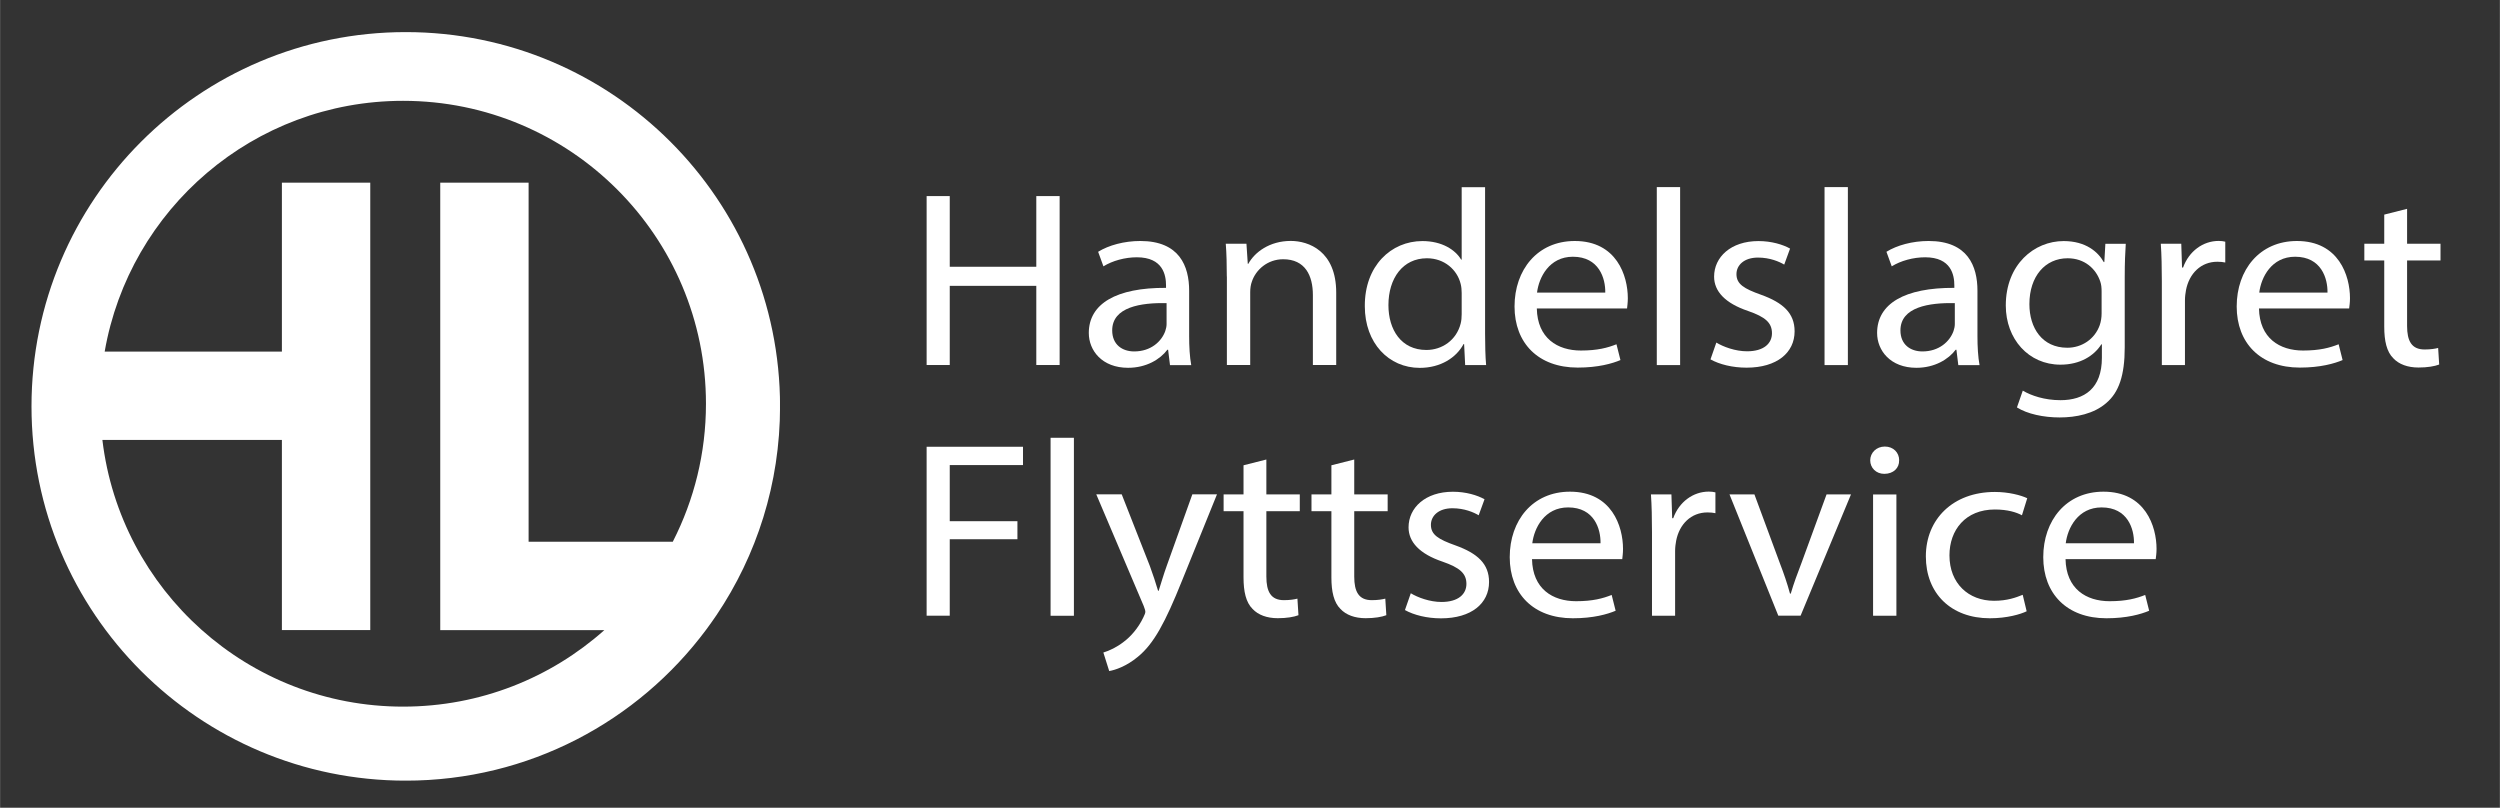 <?xml version="1.0" encoding="UTF-8"?>
<svg id="Lager_1" data-name="Lager 1" xmlns="http://www.w3.org/2000/svg" width="126.65mm" height="40.92mm" version="1.1" xmlns:xlink="http://www.w3.org/1999/xlink" viewBox="0 0 359 116">
  <rect x="0" y="0" width="359" height="116" fill="#333333" stroke="none"/>
  <defs>
    <style>
      .cls-1 {
        fill: none;
      }

      .cls-1, .cls-2 {
        stroke-width: 0px;
      }

      .cls-3 {
        clip-path: url(#clippath);
      }

      .cls-2 {
        fill: #fff;
      }
    </style>
    <clipPath id="clippath">
      <rect class="cls-1" x="4.51" y="4.61" width="107.49" height="107.49"/>
    </clipPath>
  </defs>
  <g class="cls-3">
    <path class="cls-2" d="M58.25,4.61C28.57,4.61,4.51,28.68,4.51,58.36s24.06,53.75,53.75,53.75c17.67,0,33.34-8.52,43.14-21.68.51-.69,1.01-1.39,1.49-2.1,5.76-8.56,9.12-18.87,9.12-29.97,0-29.68-24.06-53.75-53.75-53.75M57.88,101.48c-22.26,0-40.62-16.73-43.19-38.3h25.78v27.3h12.69V26.23h-12.69v24.26H15.02c3.55-20.45,21.38-36.01,42.85-36.01,24.02,0,43.5,19.47,43.5,43.5,0,7.11-1.71,13.82-4.73,19.75-.01.02-.02.04-.03.07h-20.71V26.23h-12.69v64.26h23.57c-7.68,6.84-17.81,10.99-28.9,10.99"/>
  </g>
  <g>
    <path class="cls-2" d="M136.38,28.16v10.15h12.43v-10.15h3.35v24.26h-3.35v-11.37h-12.43v11.37h-3.32v-24.26h3.32Z"/>
    <path class="cls-2" d="M168.01,52.43l-.27-2.2h-.11c-1.03,1.37-3.01,2.59-5.64,2.59-3.74,0-5.64-2.48-5.64-5,0-4.21,3.96-6.52,11.09-6.48v-.36c0-1.44-.42-4.03-4.19-4.03-1.71,0-3.51.5-4.8,1.3l-.76-2.09c1.52-.94,3.74-1.55,6.06-1.55,5.64,0,7.01,3.64,7.01,7.13v6.52c0,1.51.08,2.99.3,4.18h-3.05ZM167.52,43.53c-3.66-.07-7.81.54-7.81,3.92,0,2.05,1.45,3.02,3.16,3.02,2.4,0,3.93-1.44,4.46-2.92.11-.32.19-.68.19-1.01v-3.02Z"/>
    <path class="cls-2" d="M176.17,39.72c0-1.8-.04-3.28-.15-4.72h2.97l.19,2.88h.08c.91-1.66,3.05-3.28,6.1-3.28,2.55,0,6.52,1.44,6.52,7.42v10.4h-3.35v-10.04c0-2.81-1.11-5.15-4.27-5.15-2.21,0-3.93,1.48-4.5,3.24-.15.4-.23.94-.23,1.48v10.47h-3.35v-12.71Z"/>
    <path class="cls-2" d="M213.26,26.87v21.06c0,1.55.04,3.31.15,4.5h-3.01l-.15-3.02h-.08c-1.03,1.94-3.28,3.42-6.29,3.42-4.46,0-7.89-3.56-7.89-8.85-.04-5.8,3.77-9.36,8.27-9.36,2.82,0,4.73,1.26,5.56,2.66h.08v-10.4h3.35ZM209.9,42.09c0-.4-.04-.94-.15-1.33-.5-2.02-2.33-3.67-4.84-3.67-3.47,0-5.53,2.88-5.53,6.73,0,3.53,1.83,6.44,5.45,6.44,2.25,0,4.31-1.4,4.92-3.78.11-.43.15-.86.15-1.37v-3.02Z"/>
    <path class="cls-2" d="M220.69,44.29c.08,4.28,2.97,6.05,6.33,6.05,2.4,0,3.85-.4,5.11-.9l.57,2.27c-1.18.5-3.2,1.08-6.14,1.08-5.68,0-9.07-3.53-9.07-8.78s3.28-9.4,8.65-9.4c6.02,0,7.62,5,7.62,8.21,0,.65-.08,1.15-.11,1.48h-12.96ZM230.52,42.02c.04-2.02-.88-5.15-4.65-5.15-3.39,0-4.88,2.95-5.15,5.15h9.8Z"/>
    <path class="cls-2" d="M237.92,26.87h3.35v25.56h-3.35v-25.56Z"/>
    <path class="cls-2" d="M246.46,49.19c.99.61,2.74,1.26,4.42,1.26,2.44,0,3.58-1.15,3.58-2.59,0-1.51-.95-2.34-3.43-3.2-3.32-1.12-4.88-2.84-4.88-4.93,0-2.81,2.4-5.11,6.37-5.11,1.87,0,3.51.5,4.54,1.08l-.84,2.3c-.72-.43-2.06-1.01-3.77-1.01-1.98,0-3.09,1.08-3.09,2.38,0,1.44,1.1,2.09,3.51,2.95,3.2,1.15,4.84,2.66,4.84,5.26,0,3.06-2.52,5.22-6.9,5.22-2.02,0-3.89-.47-5.18-1.19l.84-2.41Z"/>
    <path class="cls-2" d="M262.01,26.87h3.35v25.56h-3.35v-25.56Z"/>
    <path class="cls-2" d="M281.22,52.43l-.27-2.2h-.11c-1.03,1.37-3.01,2.59-5.64,2.59-3.73,0-5.64-2.48-5.64-5,0-4.21,3.96-6.52,11.09-6.48v-.36c0-1.44-.42-4.03-4.19-4.03-1.72,0-3.51.5-4.8,1.3l-.76-2.09c1.52-.94,3.74-1.55,6.06-1.55,5.64,0,7.01,3.64,7.01,7.13v6.52c0,1.51.08,2.99.3,4.18h-3.05ZM280.72,43.53c-3.66-.07-7.81.54-7.81,3.92,0,2.05,1.45,3.02,3.16,3.02,2.4,0,3.93-1.44,4.46-2.92.11-.32.19-.68.19-1.01v-3.02Z"/>
    <path class="cls-2" d="M305.27,35c-.08,1.26-.15,2.66-.15,4.79v10.11c0,4-.84,6.44-2.63,7.96-1.79,1.58-4.38,2.09-6.71,2.09s-4.65-.5-6.14-1.44l.84-2.41c1.22.72,3.13,1.37,5.41,1.37,3.43,0,5.95-1.69,5.95-6.08v-1.94h-.08c-1.03,1.62-3.01,2.92-5.87,2.92-4.57,0-7.85-3.67-7.85-8.5,0-5.9,4.08-9.25,8.31-9.25,3.2,0,4.96,1.58,5.76,3.02h.08l.15-2.63h2.93ZM301.8,41.88c0-.54-.04-1.01-.19-1.44-.61-1.84-2.25-3.35-4.69-3.35-3.2,0-5.49,2.56-5.49,6.59,0,3.42,1.83,6.26,5.45,6.26,2.06,0,3.93-1.22,4.65-3.24.19-.54.27-1.15.27-1.69v-3.13Z"/>
    <path class="cls-2" d="M310.45,40.44c0-2.05-.04-3.82-.15-5.44h2.94l.11,3.42h.15c.84-2.34,2.86-3.82,5.11-3.82.38,0,.65.04.95.11v2.99c-.34-.07-.69-.11-1.14-.11-2.36,0-4.04,1.69-4.5,4.07-.08.43-.15.94-.15,1.48v9.29h-3.32v-11.99Z"/>
    <path class="cls-2" d="M324.4,44.29c.08,4.28,2.97,6.05,6.33,6.05,2.4,0,3.85-.4,5.11-.9l.57,2.27c-1.18.5-3.2,1.08-6.14,1.08-5.68,0-9.07-3.53-9.07-8.78s3.28-9.4,8.65-9.4c6.02,0,7.62,5,7.62,8.21,0,.65-.08,1.15-.12,1.48h-12.96ZM334.24,42.02c.04-2.02-.88-5.15-4.65-5.15-3.39,0-4.88,2.95-5.15,5.15h9.8Z"/>
    <path class="cls-2" d="M345.67,30v5h4.8v2.41h-4.8v9.4c0,2.16.65,3.38,2.52,3.38.88,0,1.52-.11,1.94-.22l.15,2.38c-.65.25-1.68.43-2.97.43-1.56,0-2.82-.47-3.62-1.33-.95-.94-1.3-2.48-1.3-4.54v-9.5h-2.86v-2.41h2.86v-4.18l3.28-.83Z"/>
    <path class="cls-2" d="M133.06,64.16h13.84v2.63h-10.52v8.06h9.72v2.59h-9.72v10.98h-3.32v-24.26Z"/>
    <path class="cls-2" d="M150.86,62.87h3.35v25.56h-3.35v-25.56Z"/>
    <path class="cls-2" d="M161.08,71l4.04,10.29c.42,1.15.88,2.52,1.18,3.56h.08c.34-1.04.72-2.38,1.18-3.64l3.66-10.22h3.54l-5.03,12.42c-2.4,5.98-4.04,9.04-6.33,10.91-1.64,1.37-3.28,1.91-4.12,2.05l-.84-2.66c.84-.25,1.94-.76,2.94-1.55.92-.68,2.06-1.91,2.82-3.53.15-.32.27-.58.27-.76s-.08-.43-.23-.83l-6.82-16.05h3.66Z"/>
    <path class="cls-2" d="M181.85,66v5h4.8v2.41h-4.8v9.4c0,2.16.65,3.38,2.52,3.38.88,0,1.52-.11,1.94-.22l.15,2.38c-.65.25-1.68.43-2.97.43-1.56,0-2.82-.47-3.62-1.33-.95-.94-1.3-2.48-1.3-4.54v-9.5h-2.86v-2.41h2.86v-4.18l3.28-.83Z"/>
    <path class="cls-2" d="M194.47,66v5h4.8v2.41h-4.8v9.4c0,2.16.65,3.38,2.52,3.38.88,0,1.52-.11,1.94-.22l.15,2.38c-.65.25-1.68.43-2.97.43-1.56,0-2.82-.47-3.62-1.33-.95-.94-1.3-2.48-1.3-4.54v-9.5h-2.86v-2.41h2.86v-4.18l3.28-.83Z"/>
    <path class="cls-2" d="M202.58,85.19c.99.61,2.74,1.26,4.42,1.26,2.44,0,3.58-1.15,3.58-2.59,0-1.51-.95-2.34-3.43-3.2-3.32-1.12-4.88-2.84-4.88-4.93,0-2.81,2.4-5.11,6.37-5.11,1.87,0,3.51.5,4.54,1.08l-.84,2.3c-.72-.43-2.06-1.01-3.77-1.01-1.98,0-3.09,1.08-3.09,2.38,0,1.44,1.1,2.09,3.51,2.95,3.2,1.15,4.84,2.66,4.84,5.26,0,3.06-2.52,5.22-6.9,5.22-2.02,0-3.89-.47-5.18-1.19l.84-2.41Z"/>
    <path class="cls-2" d="M220,80.29c.08,4.28,2.97,6.05,6.33,6.05,2.4,0,3.85-.4,5.11-.9l.57,2.27c-1.18.5-3.2,1.08-6.14,1.08-5.68,0-9.07-3.53-9.07-8.78s3.28-9.4,8.65-9.4c6.02,0,7.62,5,7.62,8.21,0,.65-.08,1.15-.11,1.48h-12.96ZM229.84,78.02c.04-2.02-.88-5.15-4.65-5.15-3.39,0-4.88,2.95-5.15,5.15h9.8Z"/>
    <path class="cls-2" d="M237.23,76.44c0-2.05-.04-3.82-.15-5.44h2.94l.11,3.42h.15c.84-2.34,2.86-3.82,5.11-3.82.38,0,.65.04.95.11v2.99c-.34-.07-.69-.11-1.14-.11-2.36,0-4.04,1.69-4.5,4.07-.08.43-.15.94-.15,1.48v9.29h-3.32v-11.99Z"/>
    <path class="cls-2" d="M251.94,71l3.62,9.79c.61,1.58,1.1,3.02,1.49,4.46h.11c.42-1.44.95-2.88,1.56-4.46l3.58-9.79h3.51l-7.24,17.42h-3.2l-7.01-17.42h3.58Z"/>
    <path class="cls-2" d="M272.72,66.11c.04,1.08-.8,1.94-2.13,1.94-1.18,0-2.02-.86-2.02-1.94s.88-1.98,2.1-1.98,2.06.86,2.06,1.98ZM268.98,88.43v-17.42h3.35v17.42h-3.35Z"/>
    <path class="cls-2" d="M291.05,87.78c-.88.43-2.82,1.01-5.3,1.01-5.57,0-9.19-3.56-9.19-8.89s3.89-9.25,9.91-9.25c1.98,0,3.74.47,4.65.9l-.76,2.45c-.8-.43-2.06-.83-3.89-.83-4.23,0-6.52,2.95-6.52,6.59,0,4.03,2.74,6.52,6.4,6.52,1.91,0,3.16-.47,4.12-.86l.57,2.38Z"/>
    <path class="cls-2" d="M296.62,80.29c.08,4.28,2.97,6.05,6.33,6.05,2.4,0,3.85-.4,5.11-.9l.57,2.27c-1.18.5-3.2,1.08-6.14,1.08-5.68,0-9.07-3.53-9.07-8.78s3.28-9.4,8.65-9.4c6.02,0,7.62,5,7.62,8.21,0,.65-.08,1.15-.12,1.48h-12.96ZM306.45,78.02c.04-2.02-.88-5.15-4.65-5.15-3.39,0-4.88,2.95-5.15,5.15h9.8Z"/>
  </g>
</svg>